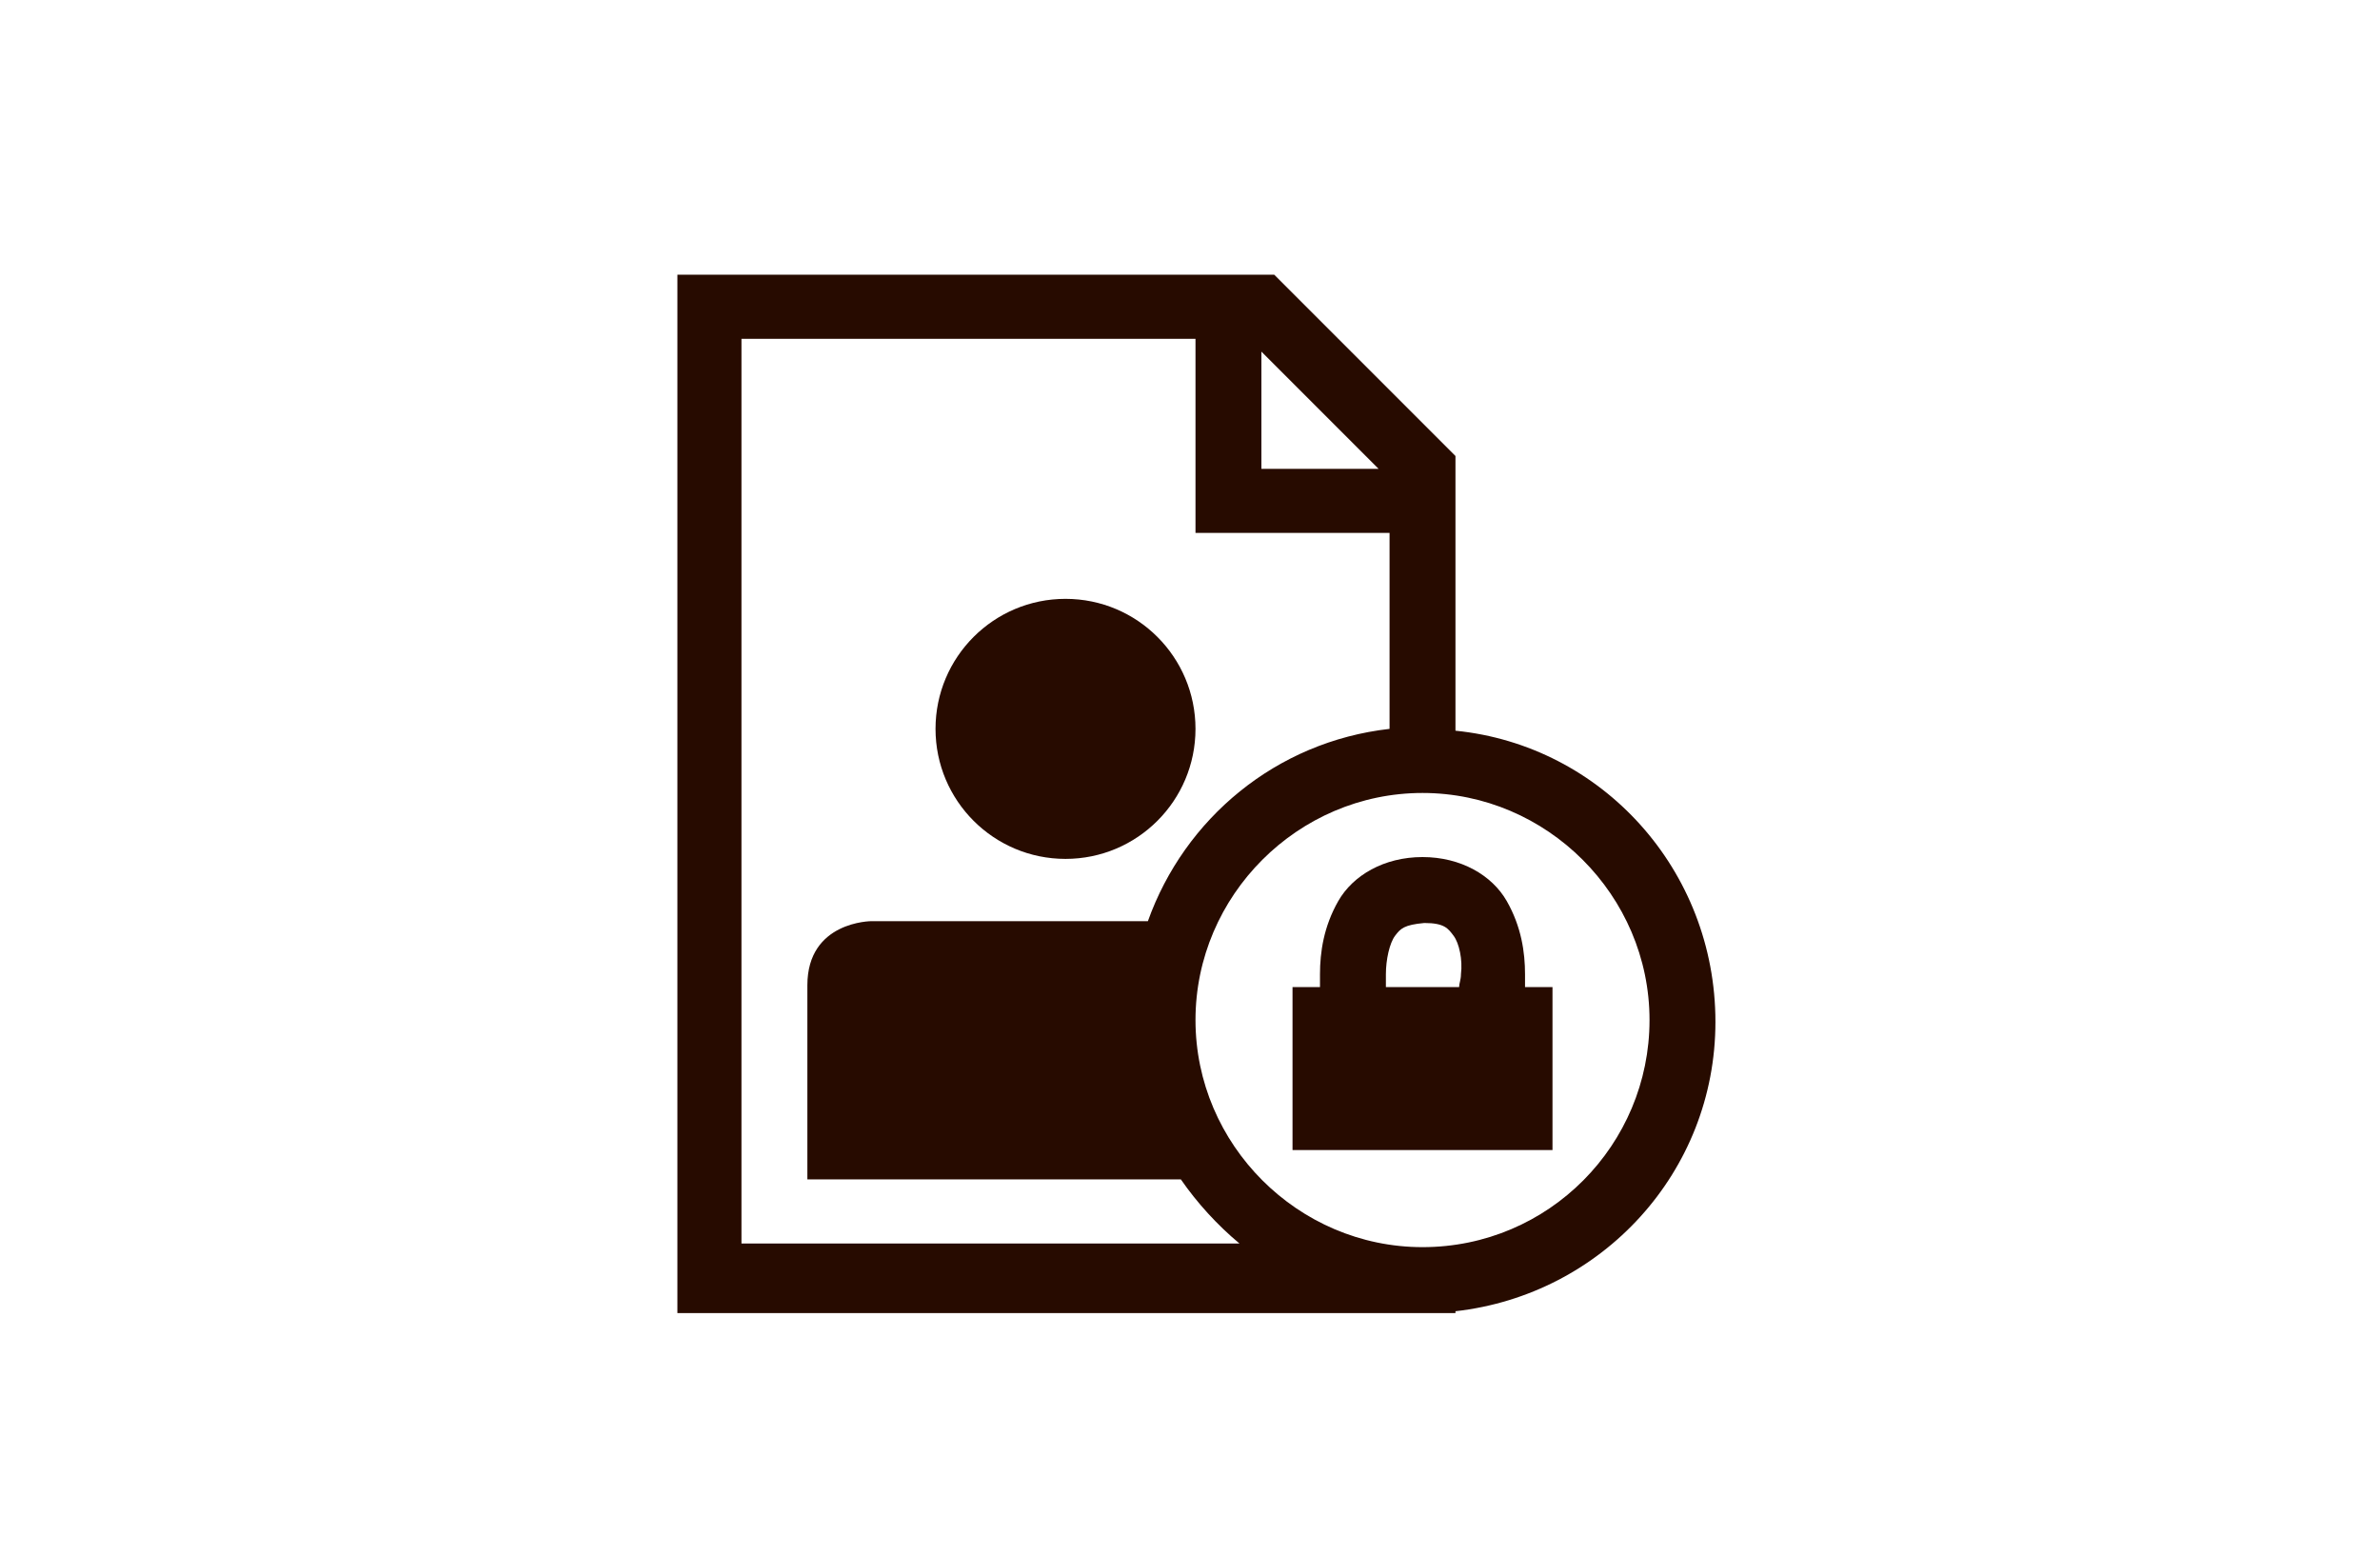 <svg width="130" height="85" viewBox="0 0 130 85" fill="none" xmlns="http://www.w3.org/2000/svg">
<rect width="130" height="85" fill="white"/>
<path d="M79.5 39.9V24.9L69.6 15H37V71.7H79.5V71.6C87.5 70.7 93.7 64 93.7 55.8C93.7 47.5 87.5 40.7 79.5 39.9ZM68.9 19.2L75.3 25.6H68.9V19.2ZM40.5 68.1V18.5H65.3V29.1H75.9V39.8C69.7 40.5 64.7 44.7 62.7 50.3C56.4 50.3 47.6 50.3 47.6 50.3C47.6 50.3 44.1 50.3 44.1 53.8V64.4H64.5C65.4 65.7 66.5 66.9 67.7 67.9H40.5V68.1ZM77.7 68.1C70.9 68.1 65.3 62.5 65.3 55.7C65.3 48.9 70.9 43.3 77.7 43.3C84.5 43.3 90.1 48.9 90.1 55.7C90.1 62.5 84.6 68.1 77.7 68.1Z" fill="#270B00"/>
<path d="M58.2 46.9C62.121 46.9 65.3 43.721 65.3 39.8C65.3 35.879 62.121 32.7 58.2 32.7C54.279 32.7 51.1 35.879 51.1 39.8C51.1 43.721 54.279 46.9 58.2 46.9Z" fill="#270B00"/>
<path d="M83.3 53.2C83.3 52 83.1 50.6 82.3 49.2C81.5 47.8 79.8 46.8 77.7 46.8C75.6 46.8 73.9 47.8 73.1 49.2C72.3 50.6 72.1 52 72.1 53.2C72.1 53.5 72.1 53.7 72.1 53.9H70.6V62.8H84.8V53.9H83.3C83.3 53.7 83.3 53.5 83.3 53.2ZM79.7 53.9H75.7C75.7 53.7 75.7 53.4 75.7 53.2C75.7 52.4 75.9 51.5 76.2 51.1C76.5 50.7 76.7 50.5 77.8 50.4C78.9 50.4 79.1 50.7 79.4 51.1C79.7 51.5 79.9 52.4 79.8 53.2C79.8 53.5 79.7 53.7 79.7 53.9Z" fill="#270B00"/>
</svg>

